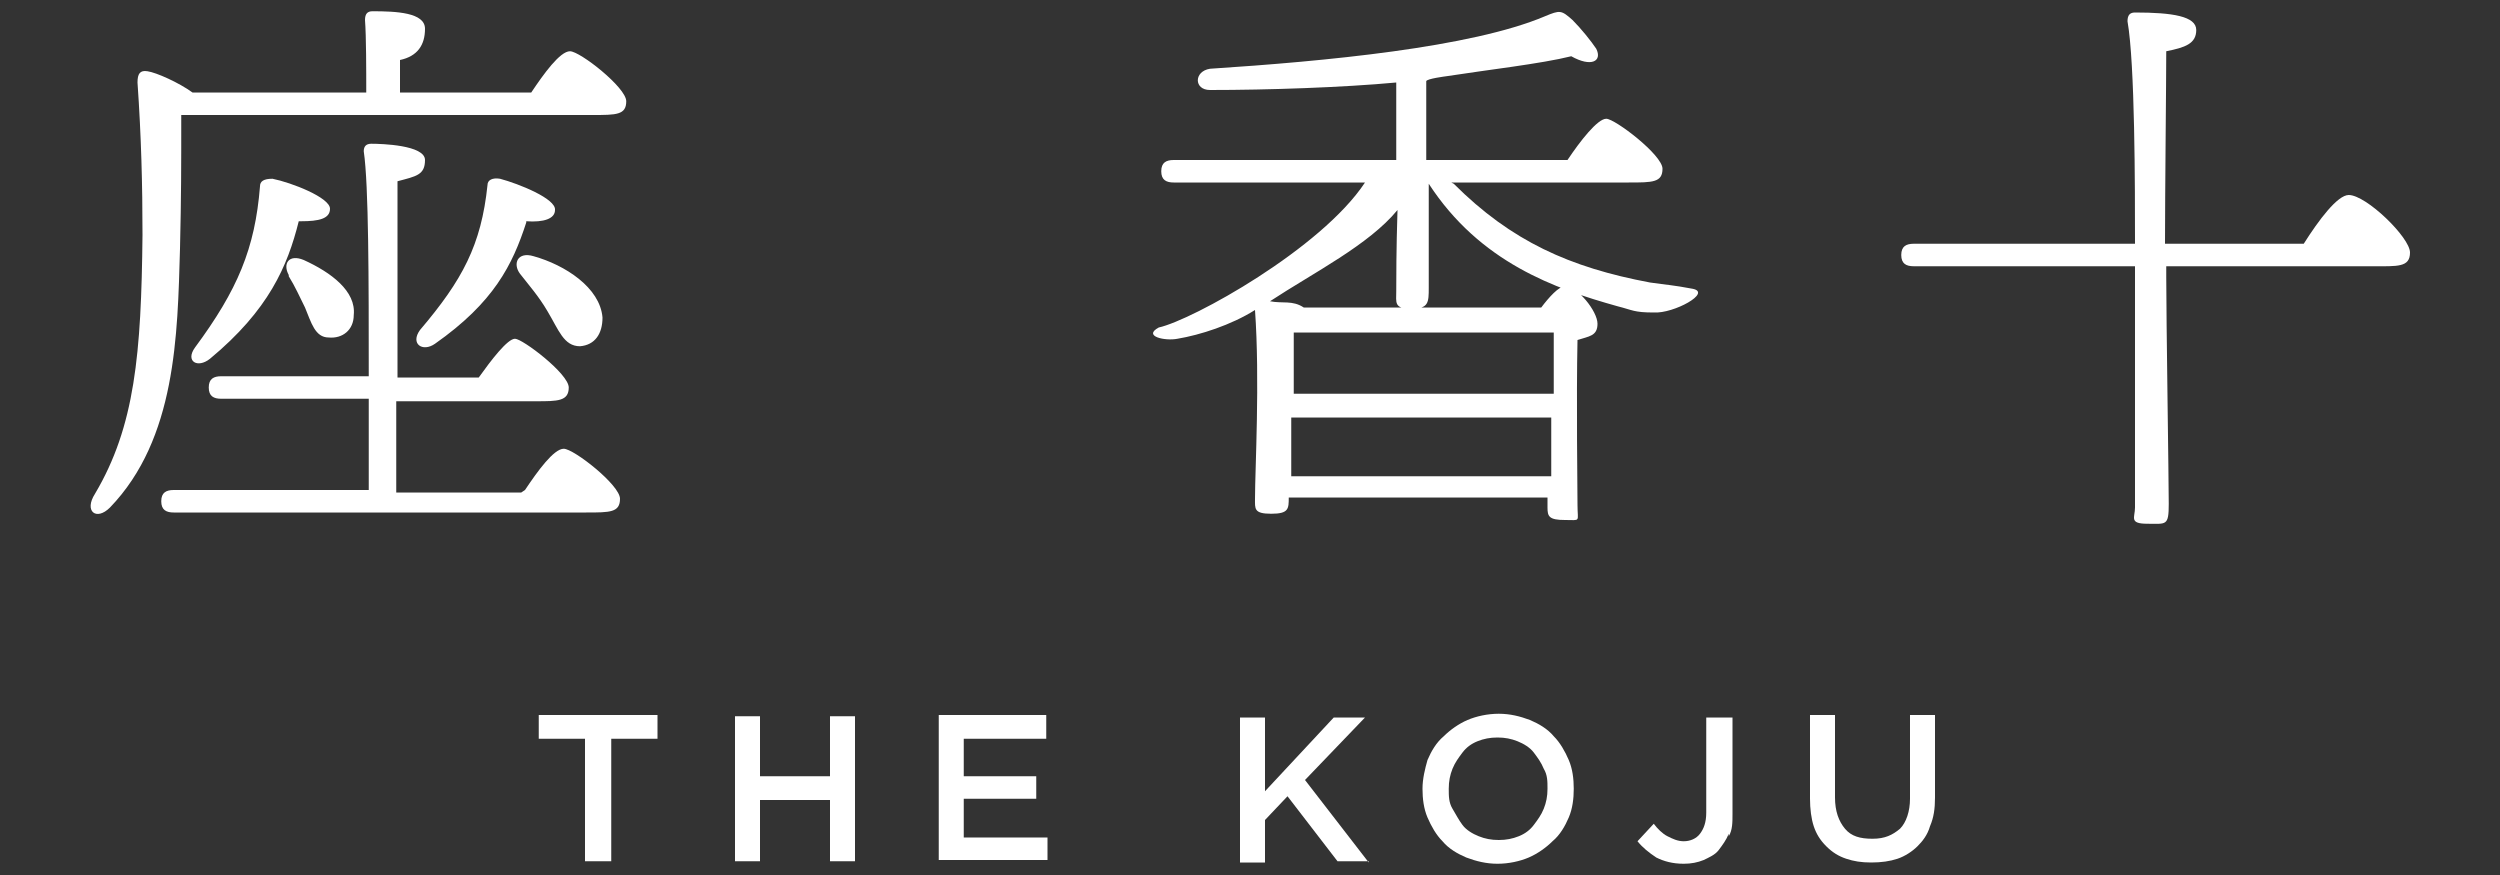 <?xml version="1.0" encoding="UTF-8"?>
<svg xmlns="http://www.w3.org/2000/svg" version="1.1" viewBox="0 0 200 70">
  <rect x="0" y="0" width="200" height="70" fill="#333333" stroke="none"/>
  <defs>
    <style>
      .cls-1 {
        fill: #fff;
      }
    </style>
  </defs>
  <!-- Generator: Adobe Illustrator 28.7.3, SVG Export Plug-In . SVG Version: 1.2.0 Build 164)  -->
  <g>
    <g id="_レイヤー_1" data-name="レイヤー_1">
      <g>
        <g>
          <path class="cls-1" d="M14.5,9.4c0,3.9,0,6.3-.1,10.5-.2,6.9-.3,15.2-5.6,20.7-1.1,1.1-2.1.3-1.2-1.1,3.2-5.4,3.7-11.2,3.8-20.7,0-4-.1-7.9-.4-12.2,0-.7.2-1,.8-.9.7.1,2.5.9,3.6,1.7h13.9c0-1.7,0-4.5-.1-5.8,0-.5.2-.7.6-.7,1.9,0,4.2.1,4.2,1.4s-.6,2.2-2,2.5v2.6h10.5c1-1.5,2.3-3.3,3.1-3.3s4.5,2.9,4.5,4-.8,1.1-2.7,1.1H14.5ZM42,39.2c1-1.5,2.3-3.3,3.1-3.3s4.5,2.9,4.5,4-.8,1.1-2.7,1.1H13.9c-.6,0-1-.2-1-.9s.4-.9,1-.9h15.6c0-1.8,0-4.4,0-7.3h-11.8c-.6,0-1-.2-1-.9s.4-.9,1-.9h11.8c0-7.6,0-15.3-.4-18,0-.4.2-.6.6-.6.8,0,4.3.1,4.3,1.3s-.7,1.3-2.2,1.7v15.7h6.5c1-1.4,2.3-3.1,2.9-3.1s4.3,2.8,4.3,3.9-.9,1.1-2.6,1.1h-11.2v7.3h10ZM23.9,17.7c-.9,3.6-2.4,7.1-7.1,11-1,.8-2,.2-1.2-.9,3.4-4.6,4.8-7.9,5.2-12.9,0-.4.3-.6,1-.6,1.5.3,4.6,1.5,4.6,2.4,0,.8-.9,1-2.3,1ZM23.1,22c-.5-.9,0-1.7,1.2-1.2,2.2,1,4.2,2.5,4,4.4,0,1.2-.9,1.9-2,1.8-1.1,0-1.4-1.2-1.9-2.4-.4-.8-.8-1.7-1.3-2.5ZM42.1,17.8c-1.1,3.4-2.6,6.4-7.3,9.7-1,.7-2,0-1.2-1.1,3.4-4,4.9-6.8,5.4-11.6,0-.4.4-.6,1-.5,1.5.4,4.5,1.6,4.4,2.5,0,.7-.9,1-2.3.9ZM41.6,21.9c-.6-.8-.2-1.8,1.1-1.4,2.5.7,5.3,2.5,5.5,4.9,0,1.3-.6,2.2-1.8,2.3-1.3,0-1.7-1.3-2.6-2.8-.7-1.2-1.5-2.1-2.2-3Z"/>
          <path class="cls-1" d="M116.3,14.7c4.6,4.6,9.3,6.7,15.7,7.9,1.4.2,1.8.2,3.4.5s-1.5,2-3.1,1.9c-1.6,0-1.7-.2-2.9-.5-5-1.4-11-3.5-15.1-9.8,0,4.1,0,7.1,0,8.3s0,1.7-1.4,1.7-1.2-.5-1.2-1.4,0-3.4.1-6.5c-2.3,2.8-6.7,5-10.2,7.3,1,.2,1.8-.1,2.7.5h19c.6-.8,1.4-1.7,1.9-1.7,1,0,2.6,2,2.6,3s-.7,1-1.6,1.3c-.1,4.5,0,12.4,0,13.2,0,1.4.3,1.2-1,1.2s-1.4-.3-1.4-1v-.8h-20.7c0,.9,0,1.3-1.4,1.3s-1.3-.4-1.3-1.2c0-2.3.4-9.5,0-15.1-1.9,1.2-4.4,2-6.2,2.3-1,.2-2.8-.2-1.5-.9,2.7-.6,13-6.3,16.5-11.6h-15.3c-.6,0-1-.2-1-.9s.4-.9,1-.9h17.8v-6.2c-4.3.4-10.3.6-14.9.6-1.3,0-1.3-1.5,0-1.7,9.2-.6,20.9-1.7,26.8-4.2,1.2-.5,1.3-.5,2.2.3.7.7,1.5,1.7,1.9,2.3.5,1-.4,1.5-2,.6-2.4.6-6.8,1.1-10,1.6,0,0-1.6.2-1.6.4,0,.6,0-.2,0,1v5.3h11.3c1-1.5,2.4-3.3,3.1-3.3s4.5,2.9,4.5,4-.8,1.1-2.7,1.1h-14.2ZM103.7,26.6h-.2c0,.9,0,3.4,0,4.9h20.8v-4.9h-20.5ZM124.1,38.1v-4.7h-20.8v4.7h20.8Z"/>
          <path class="cls-1" d="M184.3,19.5c1.2-1.9,2.7-3.9,3.6-3.9,1.4,0,4.9,3.4,4.9,4.6s-1,1.1-3,1.1h-16.5v.9c0,3.2.2,16.3.2,18.1s-.2,1.6-1.7,1.6-1-.5-1-1.3c0-2.1,0-14,0-18.1v-1.2h-17.7c-.6,0-1-.2-1-.9s.4-.9,1-.9h17.7c0-4.5,0-14.4-.6-17.8,0-.5.2-.7.6-.7,3,0,4.9.3,4.9,1.4s-.9,1.4-2.4,1.7c0,2.3-.1,11.4-.1,15.4h11Z"/>
        </g>
        <g>
          <path class="cls-1" d="M48.9,68.9h-2.1v-9.8h-3.7v-1.9h9.5v1.9h-3.7v9.8Z"/>
          <path class="cls-1" d="M60.8,64v4.9h-2v-11.6h2v4.8h5.6v-4.8h2v11.6h-2v-4.9h-5.6Z"/>
          <path class="cls-1" d="M83.7,59.1h-6.6v3h5.8v1.8h-5.8v3.1h6.7v1.8h-8.7v-11.6h8.6v1.8Z"/>
          <path class="cls-1" d="M109.5,68.9h-2.5l-4-5.2-1.8,1.9v3.4h-2v-11.6h2v5.9l5.5-5.9h2.5l-4.8,5,5.1,6.6Z"/>
          <path class="cls-1" d="M125.5,65.4c-.3.7-.7,1.4-1.3,1.9-.5.5-1.2,1-1.9,1.3-.7.3-1.6.5-2.5.5s-1.7-.2-2.5-.5c-.7-.3-1.4-.7-1.9-1.3-.5-.5-.9-1.2-1.2-1.9-.3-.7-.4-1.5-.4-2.3s.2-1.6.4-2.3c.3-.7.7-1.4,1.3-1.9.5-.5,1.2-1,1.9-1.3.7-.3,1.6-.5,2.5-.5s1.7.2,2.5.5c.7.3,1.4.7,1.9,1.3.5.5.9,1.2,1.2,1.9.3.7.4,1.5.4,2.3s-.1,1.6-.4,2.3ZM123.5,61.5c-.2-.5-.5-.9-.8-1.3s-.8-.7-1.3-.9c-.5-.2-1-.3-1.6-.3s-1.1.1-1.6.3c-.5.2-.9.5-1.2.9-.3.4-.6.8-.8,1.3-.2.5-.3,1-.3,1.6s0,1.1.3,1.6.5.9.8,1.3c.3.4.8.7,1.3.9.5.2,1,.3,1.6.3s1.1-.1,1.6-.3c.5-.2.9-.5,1.2-.9.3-.4.6-.8.8-1.3s.3-1,.3-1.6,0-1.1-.3-1.6Z"/>
          <path class="cls-1" d="M138.3,66.7c-.2.5-.5.9-.8,1.3s-.8.6-1.2.8c-.5.2-1,.3-1.6.3-.9,0-1.6-.2-2.2-.5-.6-.4-1.1-.8-1.5-1.3l1.3-1.4c.3.4.7.8,1.1,1s.8.4,1.3.4,1-.2,1.3-.6c.3-.4.5-.9.5-1.7v-7.6h2.1v7.7c0,.7,0,1.3-.3,1.8Z"/>
          <path class="cls-1" d="M154.8,63.8c0,.9-.1,1.6-.4,2.3-.2.7-.6,1.2-1,1.6s-1,.8-1.6,1c-.6.2-1.3.3-2.1.3s-1.4-.1-2-.3c-.6-.2-1.1-.5-1.6-1s-.8-1-1-1.6c-.2-.6-.3-1.4-.3-2.2v-6.7h2v6.6c0,1.1.3,1.9.8,2.5s1.2.8,2.2.8,1.6-.3,2.2-.8c.5-.5.8-1.4.8-2.4v-6.7h2v6.6Z"/>
        </g>
      </g>
    </g>
  </g>
</svg>